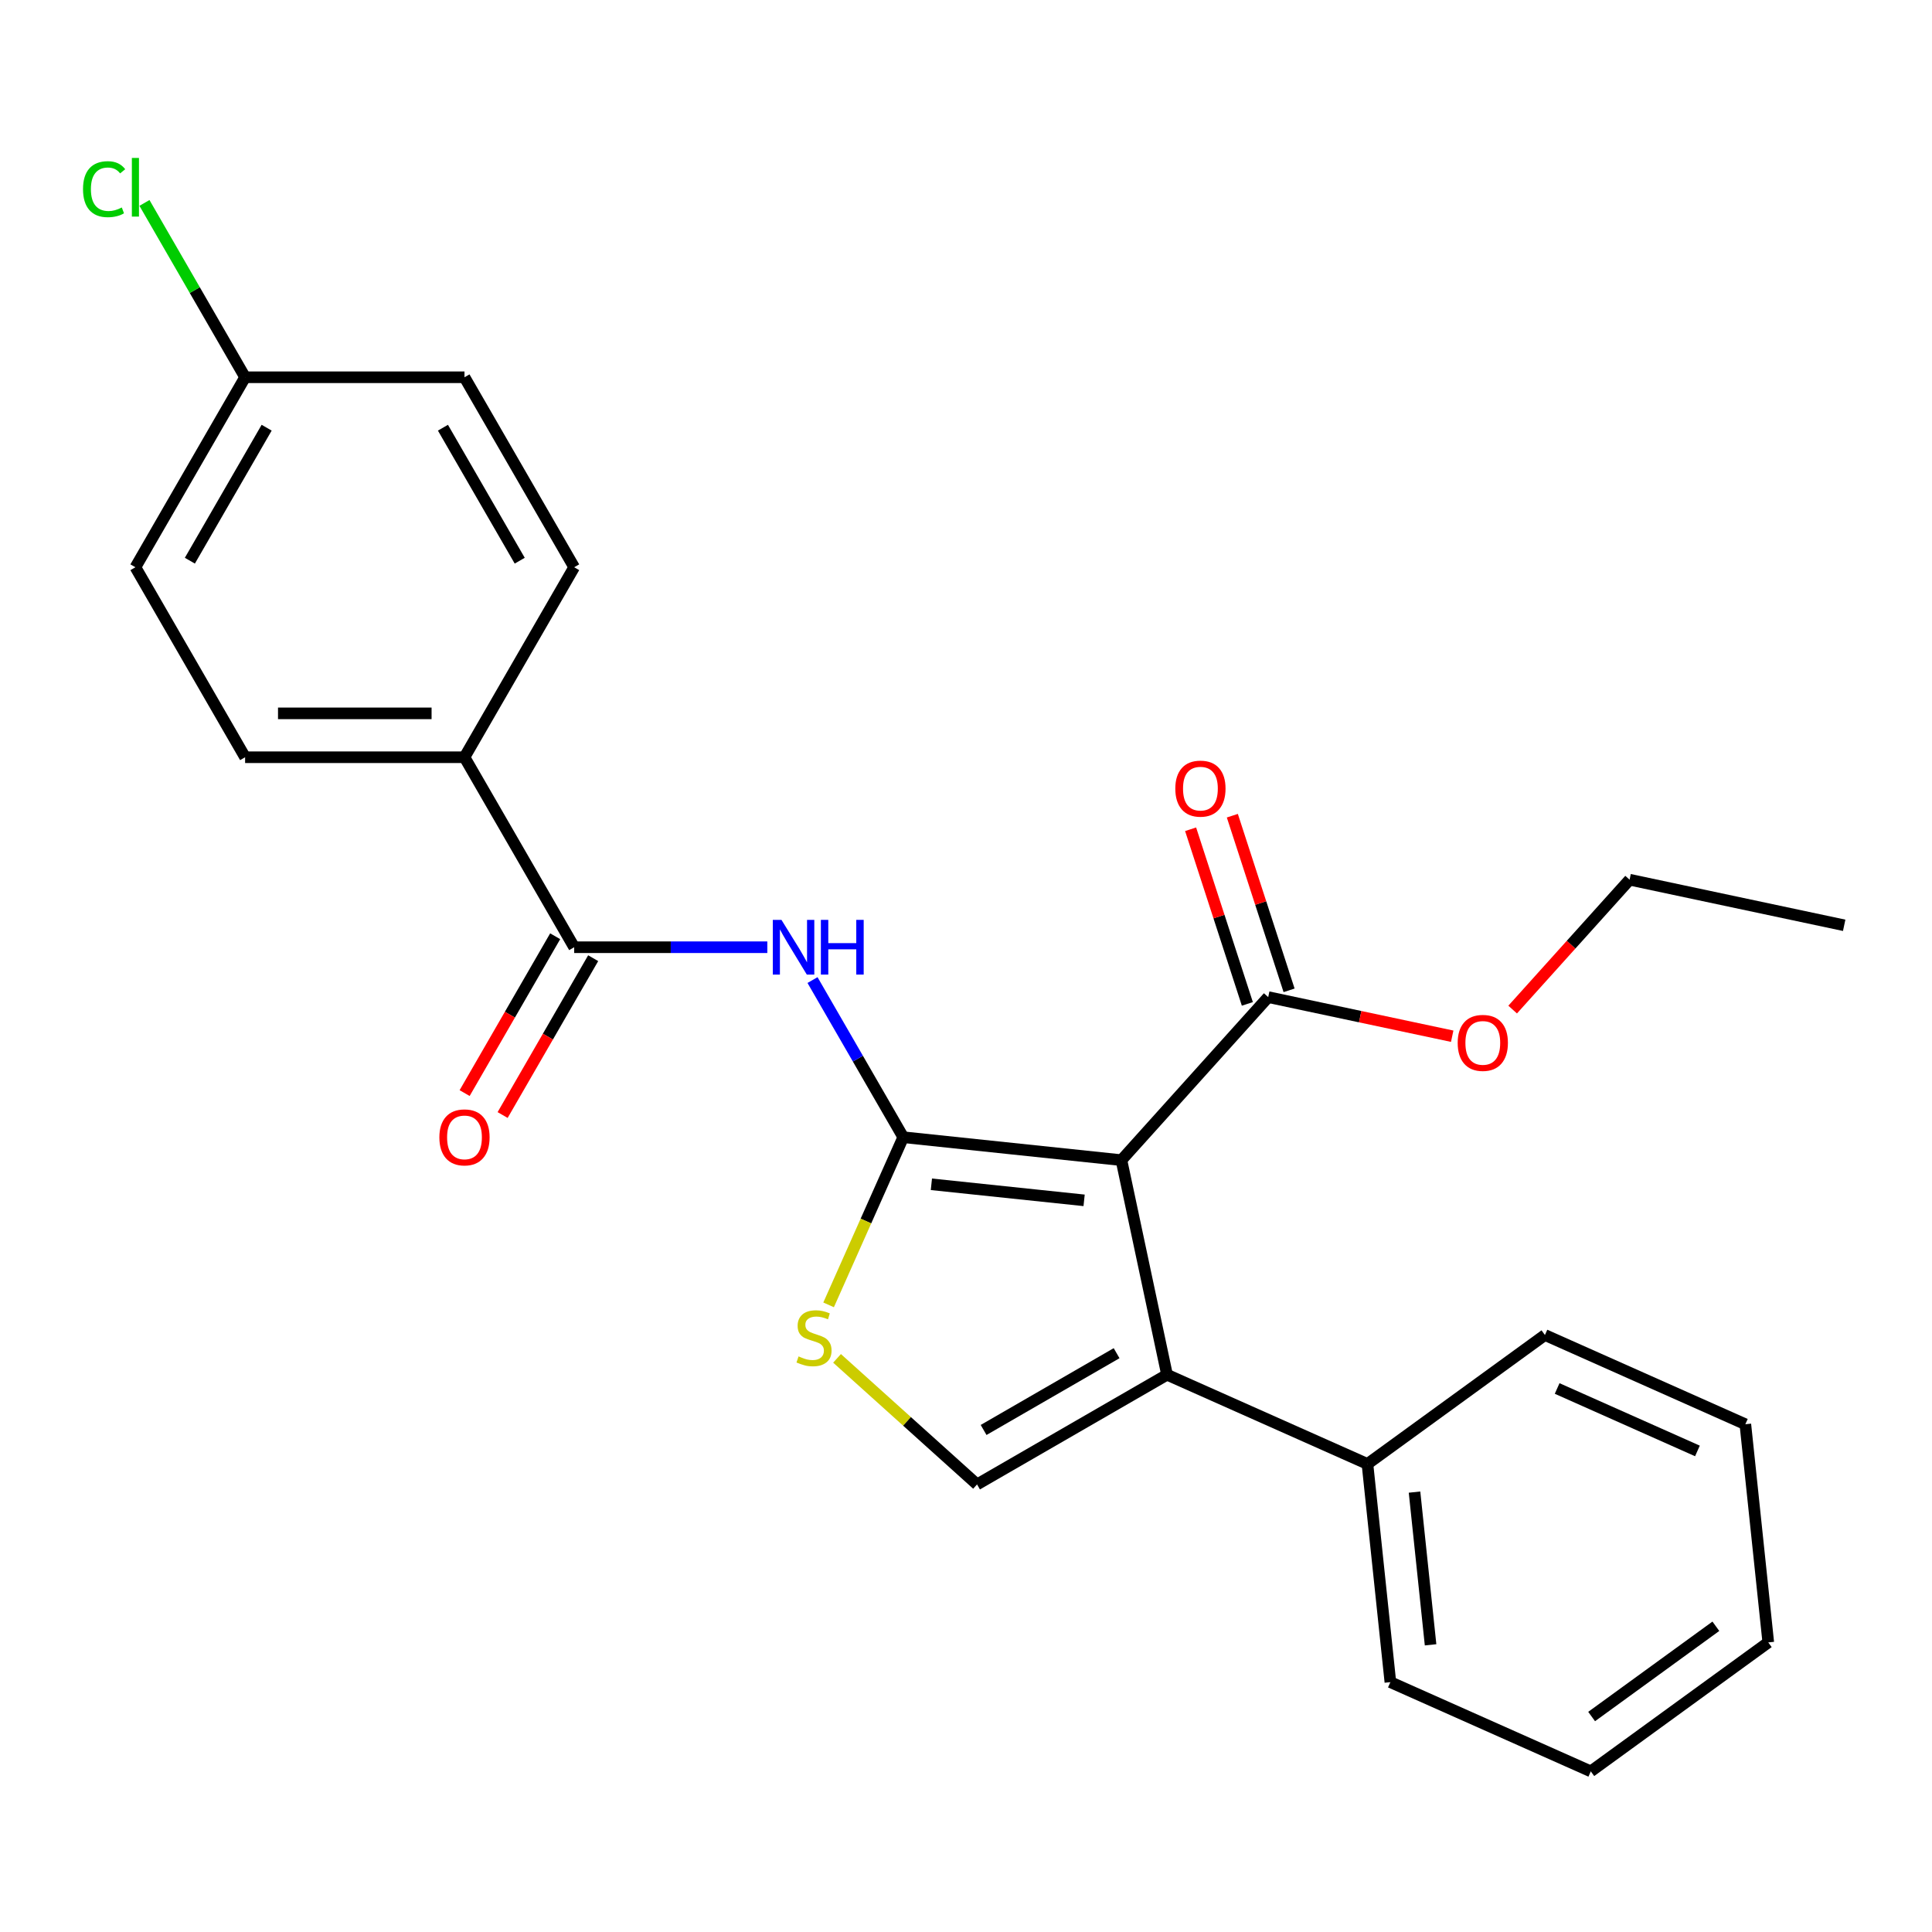 <?xml version='1.0' encoding='iso-8859-1'?>
<svg version='1.1' baseProfile='full'
              xmlns='http://www.w3.org/2000/svg'
                      xmlns:rdkit='http://www.rdkit.org/xml'
                      xmlns:xlink='http://www.w3.org/1999/xlink'
                  xml:space='preserve'
width='1000px' height='1000px' viewBox='0 0 1000 1000'>
<!-- END OF HEADER -->
<rect style='opacity:1.0;fill:#FFFFFF;stroke:none' width='1000' height='1000' x='0' y='0'> </rect>
<path class='bond-0' d='M 467.518,588.621 L 580.447,600.49' style='fill:none;fill-rule:evenodd;stroke:#000000;stroke-width:6px;stroke-linecap:butt;stroke-linejoin:miter;stroke-opacity:1' />
<path class='bond-0' d='M 482.084,612.987 L 561.134,621.295' style='fill:none;fill-rule:evenodd;stroke:#000000;stroke-width:6px;stroke-linecap:butt;stroke-linejoin:miter;stroke-opacity:1' />
<path class='bond-2' d='M 467.518,588.621 L 444.038,547.951' style='fill:none;fill-rule:evenodd;stroke:#000000;stroke-width:6px;stroke-linecap:butt;stroke-linejoin:miter;stroke-opacity:1' />
<path class='bond-2' d='M 444.038,547.951 L 420.557,507.282' style='fill:none;fill-rule:evenodd;stroke:#0000FF;stroke-width:6px;stroke-linecap:butt;stroke-linejoin:miter;stroke-opacity:1' />
<path class='bond-3' d='M 467.518,588.621 L 448.201,632.008' style='fill:none;fill-rule:evenodd;stroke:#000000;stroke-width:6px;stroke-linecap:butt;stroke-linejoin:miter;stroke-opacity:1' />
<path class='bond-3' d='M 448.201,632.008 L 428.884,675.395' style='fill:none;fill-rule:evenodd;stroke:#CCCC00;stroke-width:6px;stroke-linecap:butt;stroke-linejoin:miter;stroke-opacity:1' />
<path class='bond-1' d='M 580.447,600.49 L 604.055,711.559' style='fill:none;fill-rule:evenodd;stroke:#000000;stroke-width:6px;stroke-linecap:butt;stroke-linejoin:miter;stroke-opacity:1' />
<path class='bond-6' d='M 580.447,600.49 L 656.427,516.105' style='fill:none;fill-rule:evenodd;stroke:#000000;stroke-width:6px;stroke-linecap:butt;stroke-linejoin:miter;stroke-opacity:1' />
<path class='bond-8' d='M 604.055,711.559 L 707.789,757.744' style='fill:none;fill-rule:evenodd;stroke:#000000;stroke-width:6px;stroke-linecap:butt;stroke-linejoin:miter;stroke-opacity:1' />
<path class='bond-25' d='M 604.055,711.559 L 505.718,768.334' style='fill:none;fill-rule:evenodd;stroke:#000000;stroke-width:6px;stroke-linecap:butt;stroke-linejoin:miter;stroke-opacity:1' />
<path class='bond-25' d='M 577.95,700.408 L 509.113,740.15' style='fill:none;fill-rule:evenodd;stroke:#000000;stroke-width:6px;stroke-linecap:butt;stroke-linejoin:miter;stroke-opacity:1' />
<path class='bond-5' d='M 397.164,490.283 L 347.178,490.283' style='fill:none;fill-rule:evenodd;stroke:#0000FF;stroke-width:6px;stroke-linecap:butt;stroke-linejoin:miter;stroke-opacity:1' />
<path class='bond-5' d='M 347.178,490.283 L 297.193,490.283' style='fill:none;fill-rule:evenodd;stroke:#000000;stroke-width:6px;stroke-linecap:butt;stroke-linejoin:miter;stroke-opacity:1' />
<path class='bond-4' d='M 433.252,703.086 L 469.485,735.71' style='fill:none;fill-rule:evenodd;stroke:#CCCC00;stroke-width:6px;stroke-linecap:butt;stroke-linejoin:miter;stroke-opacity:1' />
<path class='bond-4' d='M 469.485,735.71 L 505.718,768.334' style='fill:none;fill-rule:evenodd;stroke:#000000;stroke-width:6px;stroke-linecap:butt;stroke-linejoin:miter;stroke-opacity:1' />
<path class='bond-7' d='M 297.193,490.283 L 240.417,391.945' style='fill:none;fill-rule:evenodd;stroke:#000000;stroke-width:6px;stroke-linecap:butt;stroke-linejoin:miter;stroke-opacity:1' />
<path class='bond-9' d='M 287.359,484.605 L 263.924,525.195' style='fill:none;fill-rule:evenodd;stroke:#000000;stroke-width:6px;stroke-linecap:butt;stroke-linejoin:miter;stroke-opacity:1' />
<path class='bond-9' d='M 263.924,525.195 L 240.49,565.784' style='fill:none;fill-rule:evenodd;stroke:#FF0000;stroke-width:6px;stroke-linecap:butt;stroke-linejoin:miter;stroke-opacity:1' />
<path class='bond-9' d='M 307.026,495.96 L 283.592,536.55' style='fill:none;fill-rule:evenodd;stroke:#000000;stroke-width:6px;stroke-linecap:butt;stroke-linejoin:miter;stroke-opacity:1' />
<path class='bond-9' d='M 283.592,536.55 L 260.158,577.139' style='fill:none;fill-rule:evenodd;stroke:#FF0000;stroke-width:6px;stroke-linecap:butt;stroke-linejoin:miter;stroke-opacity:1' />
<path class='bond-10' d='M 667.226,512.596 L 652.541,467.399' style='fill:none;fill-rule:evenodd;stroke:#000000;stroke-width:6px;stroke-linecap:butt;stroke-linejoin:miter;stroke-opacity:1' />
<path class='bond-10' d='M 652.541,467.399 L 637.855,422.202' style='fill:none;fill-rule:evenodd;stroke:#FF0000;stroke-width:6px;stroke-linecap:butt;stroke-linejoin:miter;stroke-opacity:1' />
<path class='bond-10' d='M 645.628,519.614 L 630.942,474.417' style='fill:none;fill-rule:evenodd;stroke:#000000;stroke-width:6px;stroke-linecap:butt;stroke-linejoin:miter;stroke-opacity:1' />
<path class='bond-10' d='M 630.942,474.417 L 616.257,429.22' style='fill:none;fill-rule:evenodd;stroke:#FF0000;stroke-width:6px;stroke-linecap:butt;stroke-linejoin:miter;stroke-opacity:1' />
<path class='bond-13' d='M 656.427,516.105 L 704.042,526.226' style='fill:none;fill-rule:evenodd;stroke:#000000;stroke-width:6px;stroke-linecap:butt;stroke-linejoin:miter;stroke-opacity:1' />
<path class='bond-13' d='M 704.042,526.226 L 751.657,536.347' style='fill:none;fill-rule:evenodd;stroke:#FF0000;stroke-width:6px;stroke-linecap:butt;stroke-linejoin:miter;stroke-opacity:1' />
<path class='bond-11' d='M 240.417,391.945 L 126.867,391.945' style='fill:none;fill-rule:evenodd;stroke:#000000;stroke-width:6px;stroke-linecap:butt;stroke-linejoin:miter;stroke-opacity:1' />
<path class='bond-11' d='M 223.385,369.235 L 143.899,369.235' style='fill:none;fill-rule:evenodd;stroke:#000000;stroke-width:6px;stroke-linecap:butt;stroke-linejoin:miter;stroke-opacity:1' />
<path class='bond-12' d='M 240.417,391.945 L 297.193,293.608' style='fill:none;fill-rule:evenodd;stroke:#000000;stroke-width:6px;stroke-linecap:butt;stroke-linejoin:miter;stroke-opacity:1' />
<path class='bond-18' d='M 707.789,757.744 L 719.658,870.673' style='fill:none;fill-rule:evenodd;stroke:#000000;stroke-width:6px;stroke-linecap:butt;stroke-linejoin:miter;stroke-opacity:1' />
<path class='bond-18' d='M 732.155,772.31 L 740.463,851.36' style='fill:none;fill-rule:evenodd;stroke:#000000;stroke-width:6px;stroke-linecap:butt;stroke-linejoin:miter;stroke-opacity:1' />
<path class='bond-19' d='M 707.789,757.744 L 799.653,691.001' style='fill:none;fill-rule:evenodd;stroke:#000000;stroke-width:6px;stroke-linecap:butt;stroke-linejoin:miter;stroke-opacity:1' />
<path class='bond-15' d='M 126.867,391.945 L 70.091,293.608' style='fill:none;fill-rule:evenodd;stroke:#000000;stroke-width:6px;stroke-linecap:butt;stroke-linejoin:miter;stroke-opacity:1' />
<path class='bond-16' d='M 297.193,293.608 L 240.417,195.27' style='fill:none;fill-rule:evenodd;stroke:#000000;stroke-width:6px;stroke-linecap:butt;stroke-linejoin:miter;stroke-opacity:1' />
<path class='bond-16' d='M 269.009,290.212 L 229.266,221.376' style='fill:none;fill-rule:evenodd;stroke:#000000;stroke-width:6px;stroke-linecap:butt;stroke-linejoin:miter;stroke-opacity:1' />
<path class='bond-20' d='M 782.946,522.555 L 813.211,488.942' style='fill:none;fill-rule:evenodd;stroke:#FF0000;stroke-width:6px;stroke-linecap:butt;stroke-linejoin:miter;stroke-opacity:1' />
<path class='bond-20' d='M 813.211,488.942 L 843.476,455.329' style='fill:none;fill-rule:evenodd;stroke:#000000;stroke-width:6px;stroke-linecap:butt;stroke-linejoin:miter;stroke-opacity:1' />
<path class='bond-14' d='M 126.867,195.27 L 240.417,195.27' style='fill:none;fill-rule:evenodd;stroke:#000000;stroke-width:6px;stroke-linecap:butt;stroke-linejoin:miter;stroke-opacity:1' />
<path class='bond-17' d='M 126.867,195.27 L 100.818,150.153' style='fill:none;fill-rule:evenodd;stroke:#000000;stroke-width:6px;stroke-linecap:butt;stroke-linejoin:miter;stroke-opacity:1' />
<path class='bond-17' d='M 100.818,150.153 L 74.77,105.036' style='fill:none;fill-rule:evenodd;stroke:#00CC00;stroke-width:6px;stroke-linecap:butt;stroke-linejoin:miter;stroke-opacity:1' />
<path class='bond-26' d='M 126.867,195.27 L 70.091,293.608' style='fill:none;fill-rule:evenodd;stroke:#000000;stroke-width:6px;stroke-linecap:butt;stroke-linejoin:miter;stroke-opacity:1' />
<path class='bond-26' d='M 138.018,221.376 L 98.275,290.212' style='fill:none;fill-rule:evenodd;stroke:#000000;stroke-width:6px;stroke-linecap:butt;stroke-linejoin:miter;stroke-opacity:1' />
<path class='bond-23' d='M 719.658,870.673 L 823.392,916.858' style='fill:none;fill-rule:evenodd;stroke:#000000;stroke-width:6px;stroke-linecap:butt;stroke-linejoin:miter;stroke-opacity:1' />
<path class='bond-22' d='M 799.653,691.001 L 903.387,737.186' style='fill:none;fill-rule:evenodd;stroke:#000000;stroke-width:6px;stroke-linecap:butt;stroke-linejoin:miter;stroke-opacity:1' />
<path class='bond-22' d='M 805.976,718.675 L 878.59,751.005' style='fill:none;fill-rule:evenodd;stroke:#000000;stroke-width:6px;stroke-linecap:butt;stroke-linejoin:miter;stroke-opacity:1' />
<path class='bond-21' d='M 843.476,455.329 L 954.545,478.938' style='fill:none;fill-rule:evenodd;stroke:#000000;stroke-width:6px;stroke-linecap:butt;stroke-linejoin:miter;stroke-opacity:1' />
<path class='bond-24' d='M 903.387,737.186 L 915.256,850.114' style='fill:none;fill-rule:evenodd;stroke:#000000;stroke-width:6px;stroke-linecap:butt;stroke-linejoin:miter;stroke-opacity:1' />
<path class='bond-27' d='M 823.392,916.858 L 915.256,850.114' style='fill:none;fill-rule:evenodd;stroke:#000000;stroke-width:6px;stroke-linecap:butt;stroke-linejoin:miter;stroke-opacity:1' />
<path class='bond-27' d='M 823.823,888.473 L 888.128,841.753' style='fill:none;fill-rule:evenodd;stroke:#000000;stroke-width:6px;stroke-linecap:butt;stroke-linejoin:miter;stroke-opacity:1' />
<path  class='atom-3' d='M 404.483 476.123
L 413.763 491.123
Q 414.683 492.603, 416.163 495.283
Q 417.643 497.963, 417.723 498.123
L 417.723 476.123
L 421.483 476.123
L 421.483 504.443
L 417.603 504.443
L 407.643 488.043
Q 406.483 486.123, 405.243 483.923
Q 404.043 481.723, 403.683 481.043
L 403.683 504.443
L 400.003 504.443
L 400.003 476.123
L 404.483 476.123
' fill='#0000FF'/>
<path  class='atom-3' d='M 424.883 476.123
L 428.723 476.123
L 428.723 488.163
L 443.203 488.163
L 443.203 476.123
L 447.043 476.123
L 447.043 504.443
L 443.203 504.443
L 443.203 491.363
L 428.723 491.363
L 428.723 504.443
L 424.883 504.443
L 424.883 476.123
' fill='#0000FF'/>
<path  class='atom-4' d='M 413.333 702.074
Q 413.653 702.194, 414.973 702.754
Q 416.293 703.314, 417.733 703.674
Q 419.213 703.994, 420.653 703.994
Q 423.333 703.994, 424.893 702.714
Q 426.453 701.394, 426.453 699.114
Q 426.453 697.554, 425.653 696.594
Q 424.893 695.634, 423.693 695.114
Q 422.493 694.594, 420.493 693.994
Q 417.973 693.234, 416.453 692.514
Q 414.973 691.794, 413.893 690.274
Q 412.853 688.754, 412.853 686.194
Q 412.853 682.634, 415.253 680.434
Q 417.693 678.234, 422.493 678.234
Q 425.773 678.234, 429.493 679.794
L 428.573 682.874
Q 425.173 681.474, 422.613 681.474
Q 419.853 681.474, 418.333 682.634
Q 416.813 683.754, 416.853 685.714
Q 416.853 687.234, 417.613 688.154
Q 418.413 689.074, 419.533 689.594
Q 420.693 690.114, 422.613 690.714
Q 425.173 691.514, 426.693 692.314
Q 428.213 693.114, 429.293 694.754
Q 430.413 696.354, 430.413 699.114
Q 430.413 703.034, 427.773 705.154
Q 425.173 707.234, 420.813 707.234
Q 418.293 707.234, 416.373 706.674
Q 414.493 706.154, 412.253 705.234
L 413.333 702.074
' fill='#CCCC00'/>
<path  class='atom-10' d='M 227.417 588.701
Q 227.417 581.901, 230.777 578.101
Q 234.137 574.301, 240.417 574.301
Q 246.697 574.301, 250.057 578.101
Q 253.417 581.901, 253.417 588.701
Q 253.417 595.581, 250.017 599.501
Q 246.617 603.381, 240.417 603.381
Q 234.177 603.381, 230.777 599.501
Q 227.417 595.621, 227.417 588.701
M 240.417 600.181
Q 244.737 600.181, 247.057 597.301
Q 249.417 594.381, 249.417 588.701
Q 249.417 583.141, 247.057 580.341
Q 244.737 577.501, 240.417 577.501
Q 236.097 577.501, 233.737 580.301
Q 231.417 583.101, 231.417 588.701
Q 231.417 594.421, 233.737 597.301
Q 236.097 600.181, 240.417 600.181
' fill='#FF0000'/>
<path  class='atom-11' d='M 608.338 408.192
Q 608.338 401.392, 611.698 397.592
Q 615.058 393.792, 621.338 393.792
Q 627.618 393.792, 630.978 397.592
Q 634.338 401.392, 634.338 408.192
Q 634.338 415.072, 630.938 418.992
Q 627.538 422.872, 621.338 422.872
Q 615.098 422.872, 611.698 418.992
Q 608.338 415.112, 608.338 408.192
M 621.338 419.672
Q 625.658 419.672, 627.978 416.792
Q 630.338 413.872, 630.338 408.192
Q 630.338 402.632, 627.978 399.832
Q 625.658 396.992, 621.338 396.992
Q 617.018 396.992, 614.658 399.792
Q 612.338 402.592, 612.338 408.192
Q 612.338 413.912, 614.658 416.792
Q 617.018 419.672, 621.338 419.672
' fill='#FF0000'/>
<path  class='atom-14' d='M 754.496 539.794
Q 754.496 532.994, 757.856 529.194
Q 761.216 525.394, 767.496 525.394
Q 773.776 525.394, 777.136 529.194
Q 780.496 532.994, 780.496 539.794
Q 780.496 546.674, 777.096 550.594
Q 773.696 554.474, 767.496 554.474
Q 761.256 554.474, 757.856 550.594
Q 754.496 546.714, 754.496 539.794
M 767.496 551.274
Q 771.816 551.274, 774.136 548.394
Q 776.496 545.474, 776.496 539.794
Q 776.496 534.234, 774.136 531.434
Q 771.816 528.594, 767.496 528.594
Q 763.176 528.594, 760.816 531.394
Q 758.496 534.194, 758.496 539.794
Q 758.496 545.514, 760.816 548.394
Q 763.176 551.274, 767.496 551.274
' fill='#FF0000'/>
<path  class='atom-18' d='M 42.971 97.912
Q 42.971 90.872, 46.251 87.192
Q 49.571 83.472, 55.851 83.472
Q 61.691 83.472, 64.811 87.592
L 62.171 89.752
Q 59.891 86.752, 55.851 86.752
Q 51.571 86.752, 49.291 89.632
Q 47.051 92.472, 47.051 97.912
Q 47.051 103.512, 49.371 106.392
Q 51.731 109.272, 56.291 109.272
Q 59.411 109.272, 63.051 107.392
L 64.171 110.392
Q 62.691 111.352, 60.451 111.912
Q 58.211 112.472, 55.731 112.472
Q 49.571 112.472, 46.251 108.712
Q 42.971 104.952, 42.971 97.912
' fill='#00CC00'/>
<path  class='atom-18' d='M 68.251 81.752
L 71.931 81.752
L 71.931 112.112
L 68.251 112.112
L 68.251 81.752
' fill='#00CC00'/>
</svg>
